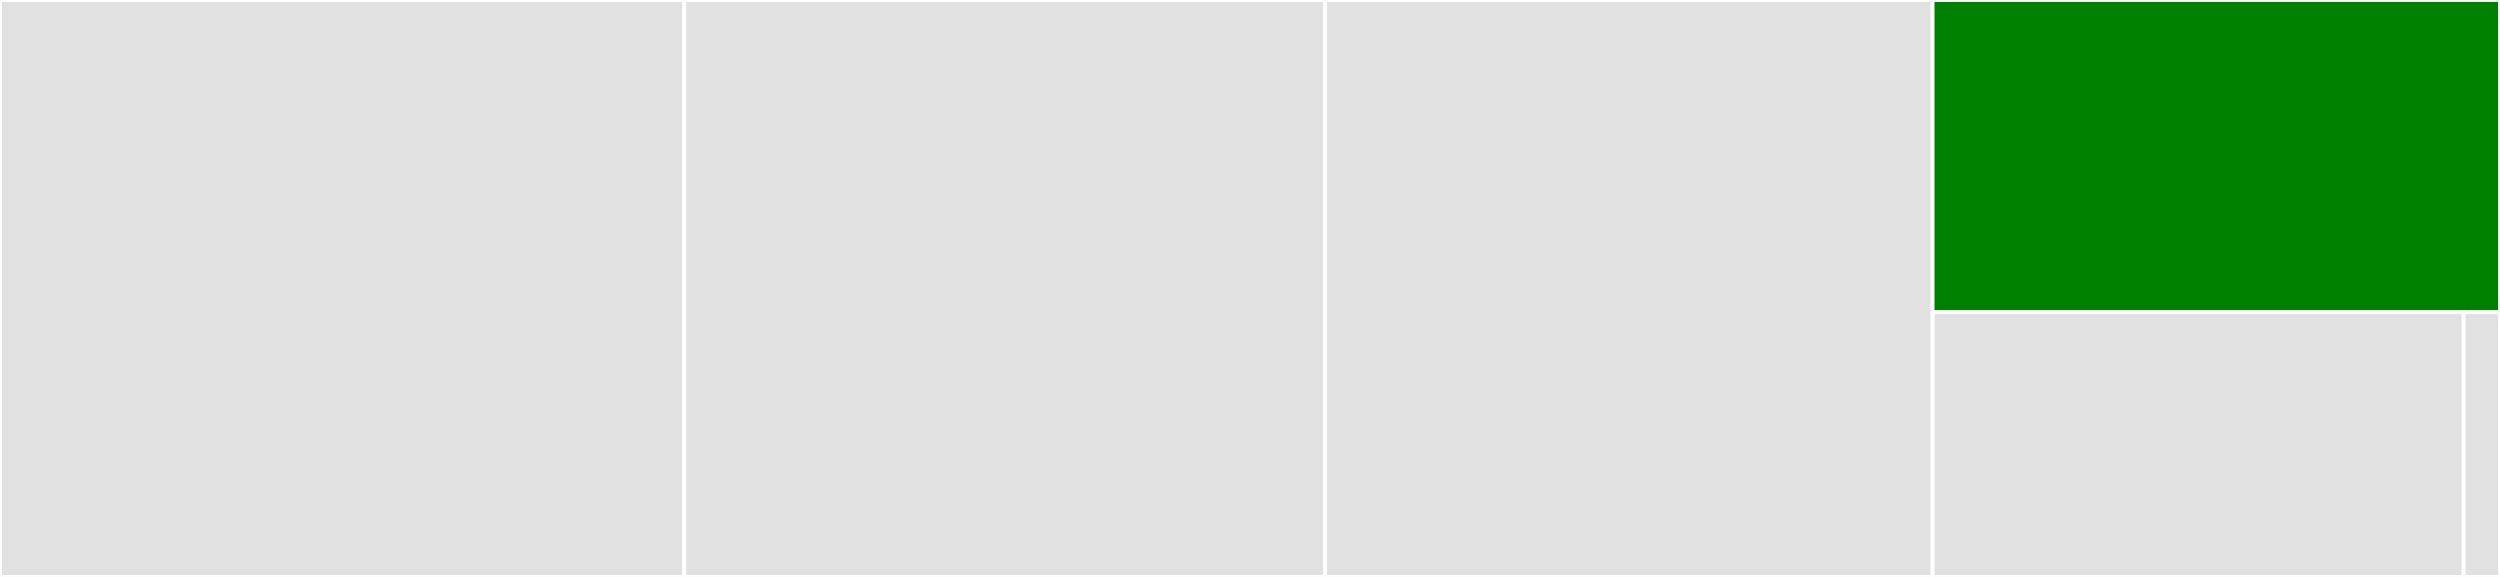 <svg baseProfile="full" width="650" height="150" viewBox="0 0 650 150" version="1.1"
xmlns="http://www.w3.org/2000/svg" xmlns:ev="http://www.w3.org/2001/xml-events"
xmlns:xlink="http://www.w3.org/1999/xlink">

<rect x="0" y="0" width="650" height="150" fill="#333333" stroke="none"/>

<style>rect.s{mask:url(#mask);}</style>
<defs>
  <pattern id="white" width="4" height="4" patternUnits="userSpaceOnUse" patternTransform="rotate(45)">
    <rect width="2" height="2" transform="translate(0,0)" fill="white"></rect>
  </pattern>
  <mask id="mask">
    <rect x="0" y="0" width="100%" height="100%" fill="url(#white)"></rect>
  </mask>
</defs>

<rect x="0" y="0" width="177.904" height="150.0" fill="#e1e1e1" stroke="white" stroke-width="1" class=" tooltipped" data-content="managers.py"><title>managers.py</title></rect>
<rect x="177.904" y="0" width="166.622" height="150.0" fill="#e1e1e1" stroke="white" stroke-width="1" class=" tooltipped" data-content="tracker.py"><title>tracker.py</title></rect>
<rect x="344.526" y="0" width="157.944" height="150.0" fill="#e1e1e1" stroke="white" stroke-width="1" class=" tooltipped" data-content="fields.py"><title>fields.py</title></rect>
<rect x="502.47" y="0" width="147.53" height="81.176" fill="green" stroke="white" stroke-width="1" class=" tooltipped" data-content="models.py"><title>models.py</title></rect>
<rect x="502.47" y="81.176" width="138.073" height="68.824" fill="#e1e1e1" stroke="white" stroke-width="1" class=" tooltipped" data-content="choices.py"><title>choices.py</title></rect>
<rect x="640.543" y="81.176" width="9.457" height="68.824" fill="#e1e1e1" stroke="white" stroke-width="1" class=" tooltipped" data-content="__init__.py"><title>__init__.py</title></rect>
</svg>